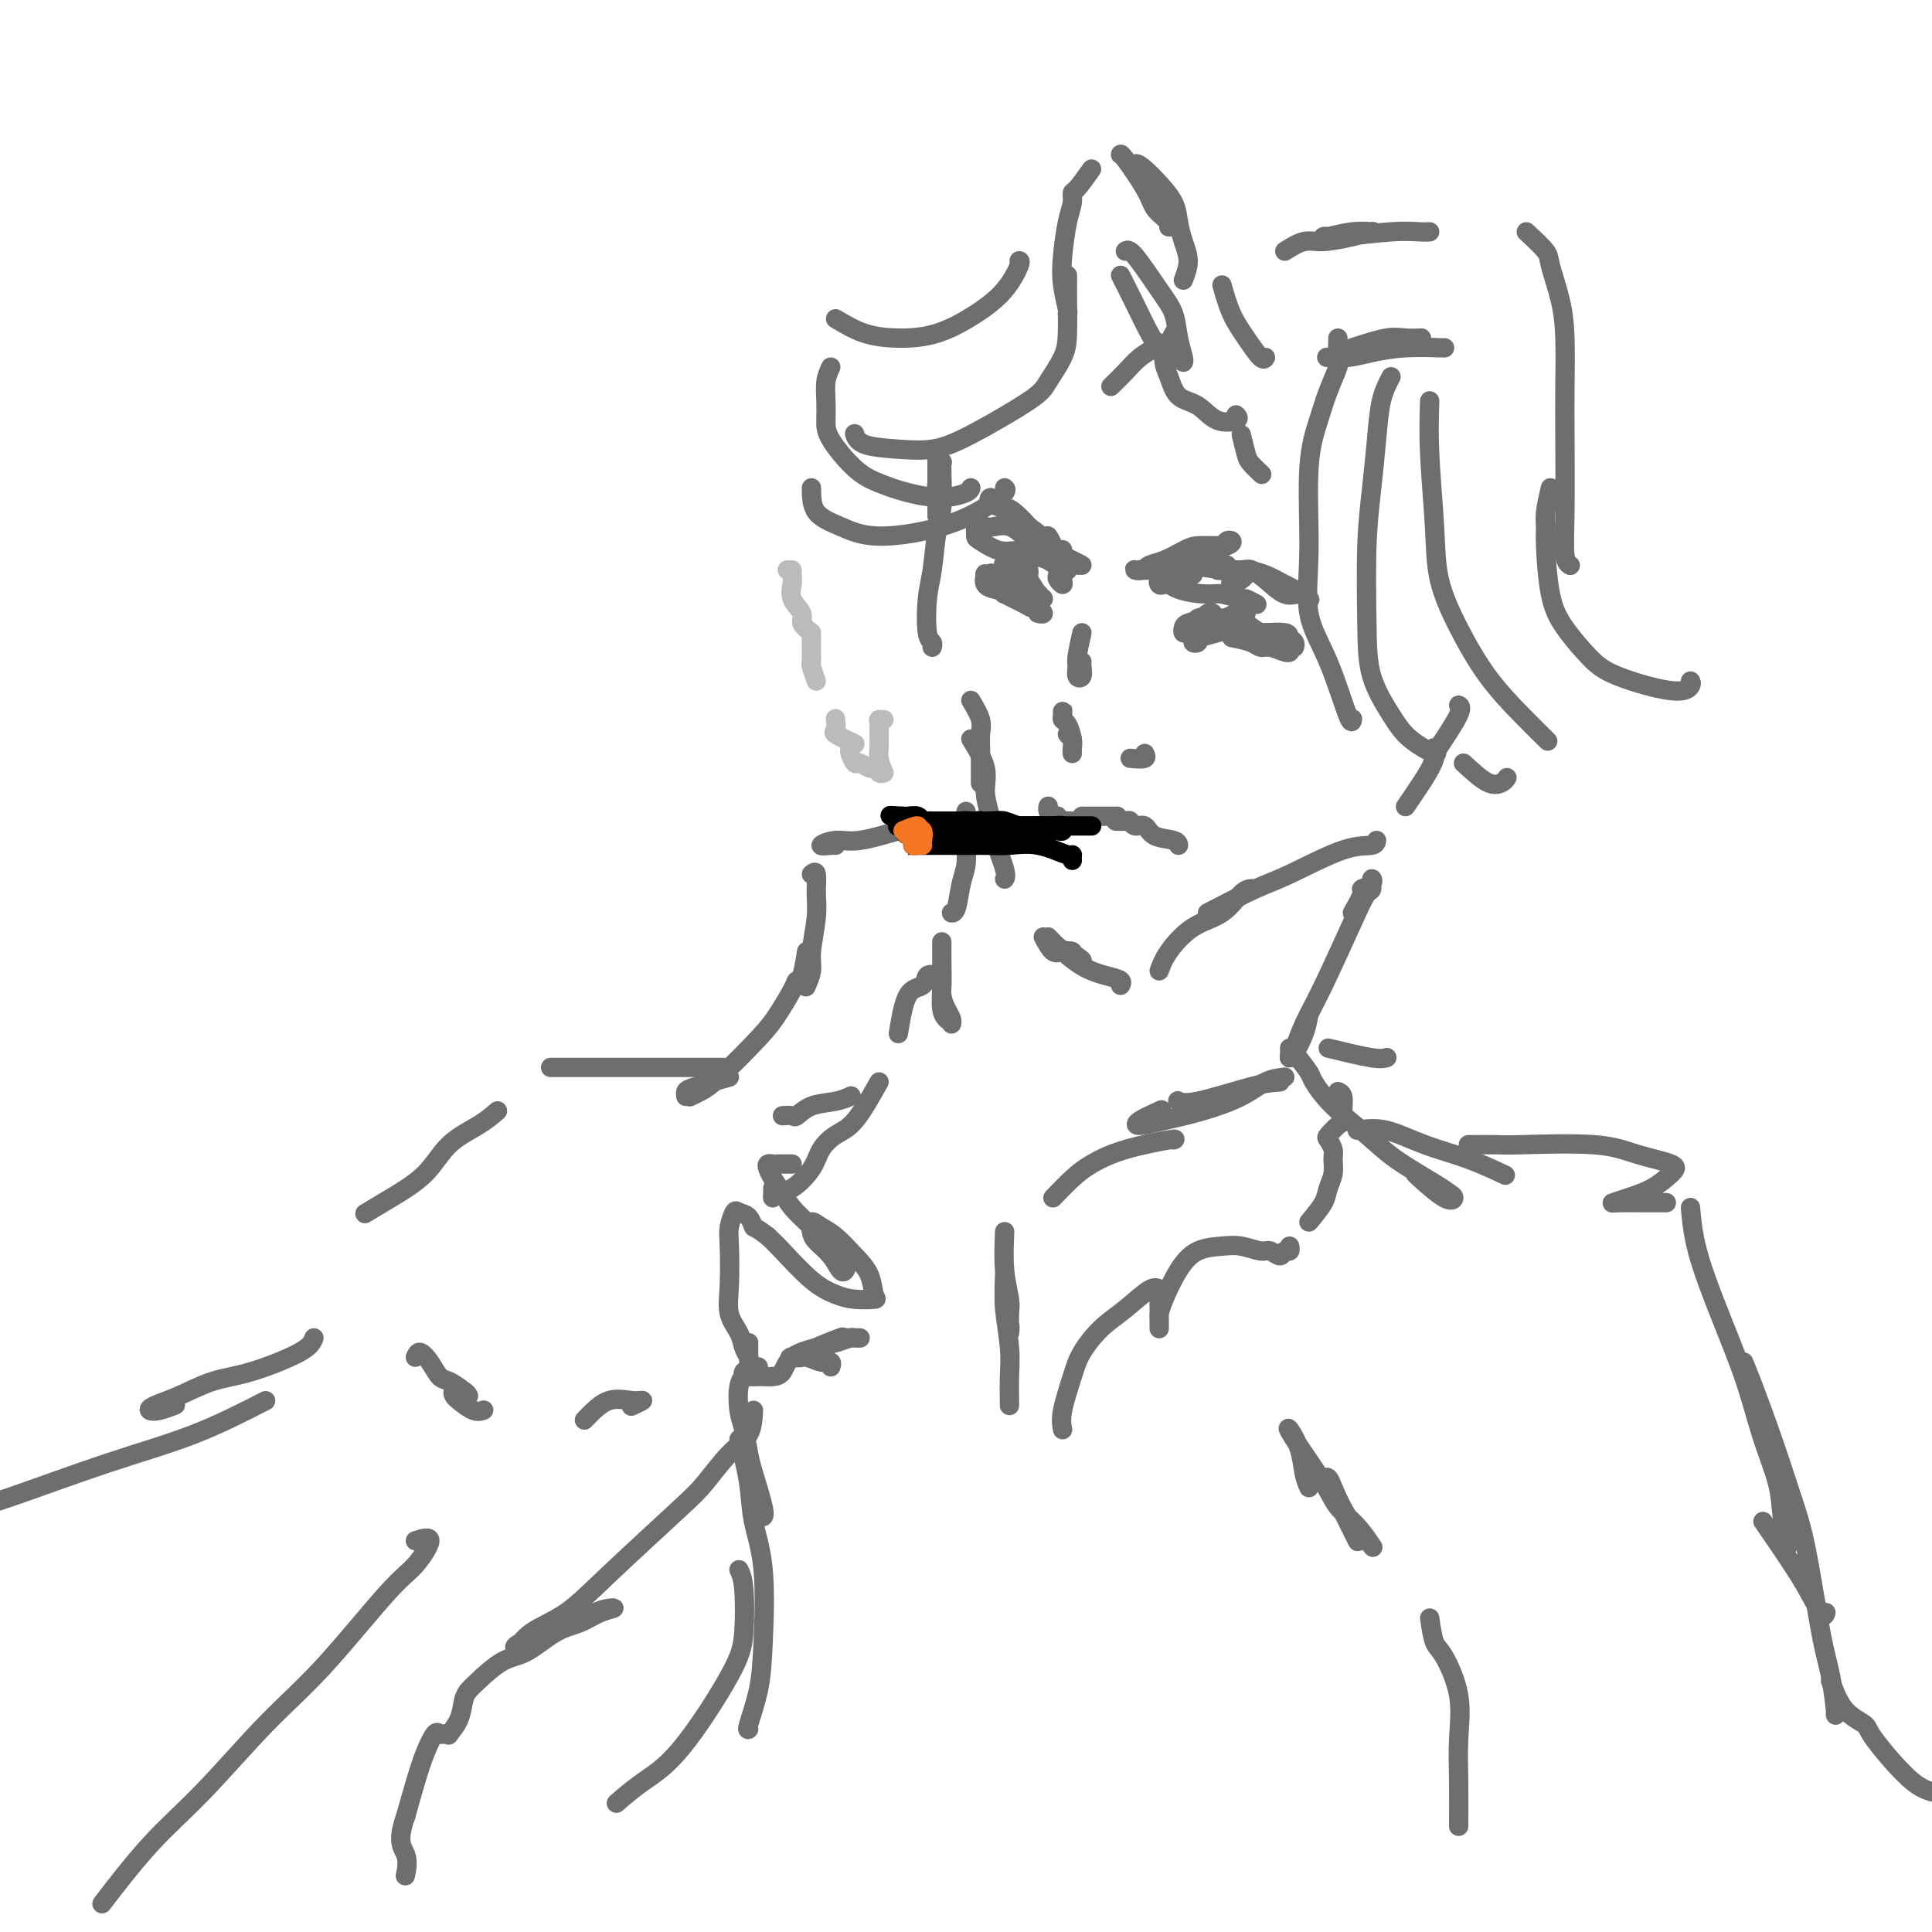 <svg viewBox='0 0 400 400' version='1.1' xmlns='http://www.w3.org/2000/svg' xmlns:xlink='http://www.w3.org/1999/xlink'><g fill='none' stroke='#6D6E70' stroke-width='4' stroke-linecap='round' stroke-linejoin='round'><path d='M194,93c-0.000,2.267 -0.000,4.535 0,6c0.000,1.465 0.000,2.128 0,3c-0.000,0.872 -0.001,1.953 0,3c0.001,1.047 0.004,2.059 0,2c-0.004,-0.059 -0.015,-1.189 0,-2c0.015,-0.811 0.057,-1.304 0,-2c-0.057,-0.696 -0.212,-1.597 0,-3c0.212,-1.403 0.790,-3.309 1,-4c0.210,-0.691 0.053,-0.167 0,0c-0.053,0.167 -0.003,-0.024 0,0c0.003,0.024 -0.041,0.264 0,2c0.041,1.736 0.168,4.969 0,7c-0.168,2.031 -0.630,2.858 -1,5c-0.370,2.142 -0.649,5.597 -1,8c-0.351,2.403 -0.774,3.754 -1,6c-0.226,2.246 -0.257,5.385 0,7c0.257,1.615 0.800,1.704 1,2c0.200,0.296 0.057,0.799 0,1c-0.057,0.201 -0.029,0.101 0,0'/><path d='M201,145c0.845,1.421 1.691,2.841 2,4c0.309,1.159 0.083,2.055 0,3c-0.083,0.945 -0.022,1.938 0,3c0.022,1.062 0.006,2.193 0,3c-0.006,0.807 -0.002,1.288 0,2c0.002,0.712 0.000,1.653 0,2c-0.000,0.347 -0.000,0.099 0,0c0.000,-0.099 0.000,-0.050 0,0'/><path d='M201,153c1.295,2.093 2.589,4.185 3,6c0.411,1.815 -0.062,3.352 0,5c0.062,1.648 0.657,3.409 1,5c0.343,1.591 0.432,3.014 1,5c0.568,1.986 1.614,4.535 2,6c0.386,1.465 0.110,1.847 0,2c-0.110,0.153 -0.055,0.076 0,0'/><path d='M216,194c0.684,1.262 1.368,2.525 2,3c0.632,0.475 1.211,0.163 2,0c0.789,-0.163 1.789,-0.177 2,0c0.211,0.177 -0.365,0.543 0,1c0.365,0.457 1.673,1.003 2,1c0.327,-0.003 -0.325,-0.557 -1,-1c-0.675,-0.443 -1.371,-0.775 -2,-1c-0.629,-0.225 -1.190,-0.345 -2,-1c-0.810,-0.655 -1.870,-1.847 -2,-2c-0.130,-0.153 0.669,0.733 2,2c1.331,1.267 3.194,2.914 5,4c1.806,1.086 3.556,1.611 5,2c1.444,0.389 2.581,0.643 3,1c0.419,0.357 0.120,0.816 0,1c-0.120,0.184 -0.060,0.092 0,0'/><path d='M240,201c0.433,-1.185 0.866,-2.370 2,-4c1.134,-1.630 2.970,-3.705 5,-5c2.030,-1.295 4.256,-1.811 6,-3c1.744,-1.189 3.008,-3.051 4,-4c0.992,-0.949 1.712,-0.985 2,-1c0.288,-0.015 0.144,-0.007 0,0'/><path d='M250,189c3.721,-1.919 7.442,-3.838 10,-5c2.558,-1.162 3.953,-1.565 7,-3c3.047,-1.435 7.744,-3.900 11,-5c3.256,-1.100 5.069,-0.835 6,-1c0.931,-0.165 0.980,-0.762 1,-1c0.020,-0.238 0.010,-0.119 0,0'/><path d='M291,167c1.464,-2.143 2.929,-4.286 4,-6c1.071,-1.714 1.750,-3.000 2,-4c0.250,-1.000 0.071,-1.714 0,-2c-0.071,-0.286 -0.036,-0.143 0,0'/><path d='M297,156c2.111,-3.156 4.222,-6.311 5,-8c0.778,-1.689 0.222,-1.911 0,-2c-0.222,-0.089 -0.111,-0.044 0,0'/><path d='M245,58c0.509,-1.334 1.017,-2.667 1,-4c-0.017,-1.333 -0.560,-2.664 -1,-4c-0.440,-1.336 -0.777,-2.675 -1,-4c-0.223,-1.325 -0.332,-2.634 -1,-4c-0.668,-1.366 -1.895,-2.788 -3,-4c-1.105,-1.212 -2.088,-2.214 -3,-3c-0.912,-0.786 -1.753,-1.357 -2,-1c-0.247,0.357 0.102,1.641 1,3c0.898,1.359 2.346,2.792 3,4c0.654,1.208 0.513,2.192 1,3c0.487,0.808 1.602,1.441 2,2c0.398,0.559 0.078,1.044 0,1c-0.078,-0.044 0.084,-0.618 0,-1c-0.084,-0.382 -0.415,-0.572 -1,-1c-0.585,-0.428 -1.425,-1.095 -2,-2c-0.575,-0.905 -0.886,-2.047 -2,-4c-1.114,-1.953 -3.031,-4.718 -4,-6c-0.969,-1.282 -0.991,-1.081 -1,-1c-0.009,0.081 -0.004,0.040 0,0'/><path d='M226,35c-1.149,1.618 -2.297,3.236 -3,4c-0.703,0.764 -0.960,0.674 -1,1c-0.040,0.326 0.137,1.068 0,2c-0.137,0.932 -0.587,2.054 -1,4c-0.413,1.946 -0.790,4.718 -1,7c-0.210,2.282 -0.252,4.076 0,6c0.252,1.924 0.799,3.980 1,5c0.201,1.020 0.058,1.006 0,1c-0.058,-0.006 -0.029,-0.003 0,0'/><path d='M221,57c-0.009,1.437 -0.017,2.873 0,5c0.017,2.127 0.061,4.943 0,7c-0.061,2.057 -0.226,3.353 -1,5c-0.774,1.647 -2.157,3.643 -3,5c-0.843,1.357 -1.147,2.075 -4,4c-2.853,1.925 -8.257,5.058 -12,7c-3.743,1.942 -5.826,2.692 -8,3c-2.174,0.308 -4.438,0.175 -7,0c-2.562,-0.175 -5.420,-0.393 -7,-1c-1.580,-0.607 -1.880,-1.602 -2,-2c-0.120,-0.398 -0.060,-0.199 0,0'/><path d='M172,76c-0.422,0.915 -0.844,1.831 -1,3c-0.156,1.169 -0.045,2.592 0,4c0.045,1.408 0.025,2.800 0,4c-0.025,1.200 -0.056,2.207 1,4c1.056,1.793 3.197,4.373 5,6c1.803,1.627 3.268,2.303 5,3c1.732,0.697 3.732,1.416 6,2c2.268,0.584 4.804,1.033 7,1c2.196,-0.033 4.053,-0.547 5,-1c0.947,-0.453 0.985,-0.844 1,-1c0.015,-0.156 0.008,-0.078 0,0'/><path d='M168,101c0.011,1.843 0.021,3.687 1,5c0.979,1.313 2.925,2.097 5,3c2.075,0.903 4.279,1.927 8,2c3.721,0.073 8.958,-0.804 13,-2c4.042,-1.196 6.887,-2.712 9,-4c2.113,-1.288 3.492,-2.347 4,-3c0.508,-0.653 0.145,-0.901 0,-1c-0.145,-0.099 -0.073,-0.050 0,0'/><path d='M173,66c1.932,1.149 3.864,2.297 6,3c2.136,0.703 4.475,0.959 7,1c2.525,0.041 5.237,-0.133 8,-1c2.763,-0.867 5.577,-2.429 8,-4c2.423,-1.571 4.453,-3.153 6,-5c1.547,-1.847 2.609,-3.959 3,-5c0.391,-1.041 0.112,-1.012 0,-1c-0.112,0.012 -0.056,0.006 0,0'/><path d='M230,80c1.011,-0.981 2.022,-1.962 3,-3c0.978,-1.038 1.922,-2.134 3,-3c1.078,-0.866 2.290,-1.502 3,-2c0.710,-0.498 0.917,-0.856 1,-1c0.083,-0.144 0.041,-0.072 0,0'/><path d='M233,52c0.364,-0.251 0.728,-0.502 2,1c1.272,1.502 3.451,4.756 5,7c1.549,2.244 2.468,3.477 3,5c0.532,1.523 0.679,3.336 1,5c0.321,1.664 0.817,3.179 1,4c0.183,0.821 0.052,0.949 0,1c-0.052,0.051 -0.026,0.026 0,0'/><path d='M232,57c1.011,2.000 2.022,4.000 3,6c0.978,2.000 1.922,4.000 3,6c1.078,2.000 2.290,4.000 3,5c0.710,1.000 0.917,1.000 1,1c0.083,0.000 0.041,0.000 0,0'/><path d='M243,69c-0.924,1.772 -1.848,3.544 -2,5c-0.152,1.456 0.468,2.598 1,4c0.532,1.402 0.976,3.066 2,4c1.024,0.934 2.628,1.140 4,2c1.372,0.860 2.512,2.375 4,3c1.488,0.625 3.324,0.361 4,0c0.676,-0.361 0.193,-0.817 0,-1c-0.193,-0.183 -0.097,-0.091 0,0'/><path d='M253,59c0.589,2.091 1.177,4.182 2,6c0.823,1.818 1.880,3.364 3,5c1.120,1.636 2.301,3.364 3,4c0.699,0.636 0.914,0.182 1,0c0.086,-0.182 0.043,-0.091 0,0'/><path d='M275,74c0.092,0.006 0.184,0.012 0,0c-0.184,-0.012 -0.644,-0.042 0,0c0.644,0.042 2.393,0.155 4,0c1.607,-0.155 3.071,-0.577 5,-1c1.929,-0.423 4.321,-0.845 7,-1c2.679,-0.155 5.644,-0.042 7,0c1.356,0.042 1.102,0.012 1,0c-0.102,-0.012 -0.051,-0.006 0,0'/><path d='M280,72c2.595,-0.845 5.190,-1.690 7,-2c1.810,-0.310 2.833,-0.083 4,0c1.167,0.083 2.476,0.024 3,0c0.524,-0.024 0.262,-0.012 0,0'/><path d='M277,70c-0.049,1.581 -0.098,3.161 0,4c0.098,0.839 0.342,0.936 0,2c-0.342,1.064 -1.272,3.097 -2,5c-0.728,1.903 -1.256,3.678 -2,6c-0.744,2.322 -1.706,5.191 -2,10c-0.294,4.809 0.079,11.558 0,17c-0.079,5.442 -0.610,9.577 0,13c0.610,3.423 2.359,6.134 4,10c1.641,3.866 3.173,8.887 4,11c0.827,2.113 0.951,1.318 1,1c0.049,-0.318 0.025,-0.159 0,0'/><path d='M288,78c-0.754,1.443 -1.509,2.885 -2,5c-0.491,2.115 -0.720,4.901 -1,8c-0.280,3.099 -0.613,6.509 -1,10c-0.387,3.491 -0.830,7.063 -1,12c-0.170,4.937 -0.069,11.240 0,16c0.069,4.760 0.106,7.976 1,11c0.894,3.024 2.646,5.857 4,8c1.354,2.143 2.311,3.595 4,5c1.689,1.405 4.108,2.763 5,3c0.892,0.237 0.255,-0.647 0,-1c-0.255,-0.353 -0.127,-0.177 0,0'/><path d='M296,83c-0.106,3.221 -0.211,6.442 0,11c0.211,4.558 0.740,10.454 1,15c0.260,4.546 0.253,7.741 1,11c0.747,3.259 2.250,6.583 4,10c1.750,3.417 3.747,6.926 6,10c2.253,3.074 4.760,5.712 7,8c2.240,2.288 4.211,4.225 5,5c0.789,0.775 0.394,0.387 0,0'/><path d='M266,52c1.387,-0.868 2.773,-1.735 4,-2c1.227,-0.265 2.293,0.073 4,0c1.707,-0.073 4.055,-0.556 6,-1c1.945,-0.444 3.488,-0.847 4,-1c0.512,-0.153 -0.007,-0.055 0,0c0.007,0.055 0.541,0.067 0,0c-0.541,-0.067 -2.156,-0.213 -4,0c-1.844,0.213 -3.916,0.785 -5,1c-1.084,0.215 -1.181,0.072 -1,0c0.181,-0.072 0.641,-0.072 1,0c0.359,0.072 0.618,0.215 3,0c2.382,-0.215 6.886,-0.790 10,-1c3.114,-0.210 4.838,-0.057 6,0c1.162,0.057 1.760,0.016 2,0c0.240,-0.016 0.120,-0.008 0,0'/><path d='M316,48c1.630,1.516 3.260,3.033 4,4c0.740,0.967 0.591,1.386 1,3c0.409,1.614 1.378,4.424 2,7c0.622,2.576 0.898,4.917 1,8c0.102,3.083 0.031,6.907 0,10c-0.031,3.093 -0.022,5.456 0,10c0.022,4.544 0.057,11.270 0,16c-0.057,4.730 -0.208,7.466 0,9c0.208,1.534 0.774,1.867 1,2c0.226,0.133 0.113,0.067 0,0'/><path d='M321,101c-0.427,1.826 -0.853,3.652 -1,5c-0.147,1.348 -0.014,2.219 0,3c0.014,0.781 -0.093,1.471 0,4c0.093,2.529 0.384,6.896 1,10c0.616,3.104 1.556,4.944 3,7c1.444,2.056 3.392,4.327 5,6c1.608,1.673 2.876,2.750 6,4c3.124,1.250 8.106,2.675 11,3c2.894,0.325 3.702,-0.451 4,-1c0.298,-0.549 0.085,-0.871 0,-1c-0.085,-0.129 -0.043,-0.064 0,0'/><path d='M303,158c1.804,1.661 3.607,3.321 5,4c1.393,0.679 2.375,0.375 3,0c0.625,-0.375 0.893,-0.821 1,-1c0.107,-0.179 0.054,-0.089 0,0'/><path d='M257,90c0.369,1.524 0.738,3.048 1,4c0.262,0.952 0.417,1.333 1,2c0.583,0.667 1.595,1.619 2,2c0.405,0.381 0.202,0.190 0,0'/><path d='M280,189c0.906,-1.595 1.813,-3.191 2,-4c0.187,-0.809 -0.344,-0.833 0,-1c0.344,-0.167 1.564,-0.478 2,-1c0.436,-0.522 0.087,-1.254 0,-1c-0.087,0.254 0.086,1.494 0,2c-0.086,0.506 -0.432,0.278 -1,1c-0.568,0.722 -1.357,2.394 -3,6c-1.643,3.606 -4.139,9.145 -6,13c-1.861,3.855 -3.087,6.024 -4,8c-0.913,1.976 -1.513,3.759 -2,5c-0.487,1.241 -0.863,1.941 -1,2c-0.137,0.059 -0.037,-0.523 0,-1c0.037,-0.477 0.011,-0.851 0,-1c-0.011,-0.149 -0.005,-0.075 0,0'/><path d='M271,210c-0.226,1.268 -0.452,2.536 -1,4c-0.548,1.464 -1.417,3.125 -2,4c-0.583,0.875 -0.881,0.964 -1,1c-0.119,0.036 -0.060,0.018 0,0'/><path d='M200,168c0.007,1.986 0.013,3.972 0,5c-0.013,1.028 -0.046,1.099 0,2c0.046,0.901 0.170,2.634 0,4c-0.170,1.366 -0.633,2.366 -1,4c-0.367,1.634 -0.637,3.901 -1,5c-0.363,1.099 -0.818,1.028 -1,1c-0.182,-0.028 -0.091,-0.014 0,0'/><path d='M275,217c3.467,0.844 6.933,1.689 9,2c2.067,0.311 2.733,0.089 3,0c0.267,-0.089 0.133,-0.044 0,0'/><path d='M268,218c1.228,1.575 2.456,3.151 3,4c0.544,0.849 0.404,0.973 1,2c0.596,1.027 1.928,2.958 4,5c2.072,2.042 4.885,4.196 7,6c2.115,1.804 3.531,3.258 6,5c2.469,1.742 5.993,3.773 8,5c2.007,1.227 2.499,1.649 3,2c0.501,0.351 1.010,0.630 1,1c-0.010,0.370 -0.539,0.831 -2,0c-1.461,-0.831 -3.855,-2.955 -5,-4c-1.145,-1.045 -1.041,-1.013 -1,-1c0.041,0.013 0.021,0.006 0,0'/><path d='M281,234c1.847,-0.273 3.694,-0.545 6,0c2.306,0.545 5.072,1.909 8,3c2.928,1.091 6.019,1.909 9,3c2.981,1.091 5.852,2.455 7,3c1.148,0.545 0.574,0.273 0,0'/><path d='M304,237c2.366,-0.013 4.733,-0.025 6,0c1.267,0.025 1.435,0.089 5,0c3.565,-0.089 10.528,-0.330 15,0c4.472,0.330 6.454,1.230 9,2c2.546,0.770 5.655,1.412 7,2c1.345,0.588 0.924,1.124 0,2c-0.924,0.876 -2.352,2.091 -4,3c-1.648,0.909 -3.517,1.512 -5,2c-1.483,0.488 -2.579,0.863 -3,1c-0.421,0.137 -0.165,0.037 1,0c1.165,-0.037 3.240,-0.010 5,0c1.760,0.010 3.205,0.003 4,0c0.795,-0.003 0.942,-0.001 1,0c0.058,0.001 0.029,0.000 0,0'/><path d='M266,223c-1.312,0.160 -2.625,0.320 -4,1c-1.375,0.680 -2.814,1.879 -5,3c-2.186,1.121 -5.121,2.163 -8,3c-2.879,0.837 -5.702,1.467 -8,2c-2.298,0.533 -4.069,0.968 -5,1c-0.931,0.032 -1.020,-0.337 0,-1c1.020,-0.663 3.149,-1.618 4,-2c0.851,-0.382 0.426,-0.191 0,0'/><path d='M265,224c-1.411,0.083 -2.821,0.167 -6,1c-3.179,0.833 -8.125,2.417 -11,3c-2.875,0.583 -3.679,0.167 -4,0c-0.321,-0.167 -0.161,-0.083 0,0'/><path d='M200,171c-1.756,0.013 -3.512,0.027 -5,0c-1.488,-0.027 -2.709,-0.094 -4,0c-1.291,0.094 -2.651,0.351 -5,1c-2.349,0.649 -5.687,1.691 -8,2c-2.313,0.309 -3.600,-0.113 -5,0c-1.400,0.113 -2.911,0.762 -3,1c-0.089,0.238 1.244,0.064 2,0c0.756,-0.064 0.934,-0.017 1,0c0.066,0.017 0.019,0.005 0,0c-0.019,-0.005 -0.009,-0.002 0,0'/><path d='M168,181c0.431,-0.351 0.863,-0.702 1,0c0.137,0.702 -0.019,2.458 0,4c0.019,1.542 0.215,2.869 0,5c-0.215,2.131 -0.841,5.066 -1,7c-0.159,1.934 0.150,2.867 0,4c-0.150,1.133 -0.757,2.467 -1,3c-0.243,0.533 -0.121,0.267 0,0'/><path d='M167,197c-0.320,2.027 -0.640,4.053 -1,5c-0.360,0.947 -0.760,0.813 -1,1c-0.240,0.187 -0.318,0.694 -1,2c-0.682,1.306 -1.966,3.411 -3,5c-1.034,1.589 -1.819,2.660 -4,5c-2.181,2.340 -5.760,5.947 -8,8c-2.240,2.053 -3.142,2.553 -4,3c-0.858,0.447 -1.674,0.842 -2,1c-0.326,0.158 -0.163,0.079 0,0'/><path d='M151,223c-2.732,0.762 -5.464,1.524 -7,2c-1.536,0.476 -1.875,0.667 -2,1c-0.125,0.333 -0.036,0.810 0,1c0.036,0.190 0.018,0.095 0,0'/><path d='M162,231c0.789,-0.055 1.578,-0.109 2,0c0.422,0.109 0.478,0.383 1,0c0.522,-0.383 1.511,-1.422 3,-2c1.489,-0.578 3.478,-0.694 5,-1c1.522,-0.306 2.578,-0.802 3,-1c0.422,-0.198 0.211,-0.099 0,0'/><path d='M186,214c0.522,-3.215 1.044,-6.429 2,-8c0.956,-1.571 2.346,-1.498 3,-2c0.654,-0.502 0.570,-1.579 1,-2c0.430,-0.421 1.373,-0.187 2,0c0.627,0.187 0.939,0.327 1,1c0.061,0.673 -0.127,1.879 0,3c0.127,1.121 0.570,2.156 1,3c0.430,0.844 0.846,1.496 1,2c0.154,0.504 0.044,0.858 0,1c-0.044,0.142 -0.022,0.071 0,0'/><path d='M195,195c-0.008,1.260 -0.016,2.520 0,4c0.016,1.480 0.056,3.180 0,5c-0.056,1.820 -0.207,3.759 0,5c0.207,1.241 0.774,1.783 1,2c0.226,0.217 0.113,0.108 0,0'/><path d='M208,255c-0.113,2.771 -0.227,5.543 0,8c0.227,2.457 0.794,4.601 1,6c0.206,1.399 0.051,2.054 0,3c-0.051,0.946 0.000,2.183 0,3c-0.000,0.817 -0.053,1.214 0,1c0.053,-0.214 0.210,-1.040 0,-2c-0.210,-0.960 -0.788,-2.053 -1,-4c-0.212,-1.947 -0.058,-4.748 0,-6c0.058,-1.252 0.019,-0.955 0,-1c-0.019,-0.045 -0.019,-0.433 0,0c0.019,0.433 0.058,1.685 0,3c-0.058,1.315 -0.212,2.692 0,5c0.212,2.308 0.789,5.547 1,8c0.211,2.453 0.057,4.122 0,6c-0.057,1.878 -0.015,3.967 0,5c0.015,1.033 0.004,1.009 0,1c-0.004,-0.009 -0.002,-0.005 0,0'/><path d='M218,248c1.379,-1.426 2.758,-2.851 4,-4c1.242,-1.149 2.347,-2.021 4,-3c1.653,-0.979 3.856,-2.067 7,-3c3.144,-0.933 7.231,-1.713 9,-2c1.769,-0.287 1.220,-0.082 1,0c-0.220,0.082 -0.110,0.041 0,0'/><path d='M220,296c-0.190,-1.015 -0.380,-2.031 0,-4c0.380,-1.969 1.330,-4.893 2,-7c0.670,-2.107 1.059,-3.398 2,-5c0.941,-1.602 2.434,-3.514 4,-5c1.566,-1.486 3.204,-2.547 5,-4c1.796,-1.453 3.749,-3.297 5,-4c1.251,-0.703 1.799,-0.263 2,0c0.201,0.263 0.054,0.351 0,1c-0.054,0.649 -0.015,1.860 0,3c0.015,1.140 0.005,2.208 0,3c-0.005,0.792 -0.007,1.307 0,1c0.007,-0.307 0.023,-1.438 0,-2c-0.023,-0.562 -0.085,-0.557 0,-1c0.085,-0.443 0.318,-1.335 1,-3c0.682,-1.665 1.814,-4.102 3,-6c1.186,-1.898 2.425,-3.256 4,-4c1.575,-0.744 3.487,-0.874 5,-1c1.513,-0.126 2.629,-0.248 4,0c1.371,0.248 2.998,0.866 4,1c1.002,0.134 1.379,-0.217 2,0c0.621,0.217 1.487,1.000 2,1c0.513,-0.000 0.674,-0.784 1,-1c0.326,-0.216 0.819,0.134 1,0c0.181,-0.134 0.052,-0.753 0,-1c-0.052,-0.247 -0.026,-0.124 0,0'/><path d='M271,253c1.186,-1.421 2.371,-2.842 3,-4c0.629,-1.158 0.701,-2.055 1,-3c0.299,-0.945 0.824,-1.940 1,-3c0.176,-1.060 0.001,-2.186 0,-3c-0.001,-0.814 0.172,-1.317 0,-2c-0.172,-0.683 -0.687,-1.547 -1,-2c-0.313,-0.453 -0.423,-0.496 0,-1c0.423,-0.504 1.377,-1.470 2,-2c0.623,-0.530 0.913,-0.626 1,-1c0.087,-0.374 -0.028,-1.028 0,-2c0.028,-0.972 0.200,-2.262 0,-3c-0.200,-0.738 -0.771,-0.925 -1,-1c-0.229,-0.075 -0.114,-0.037 0,0'/><path d='M182,224c-1.742,3.108 -3.484,6.217 -5,8c-1.516,1.783 -2.805,2.242 -4,3c-1.195,0.758 -2.296,1.815 -3,3c-0.704,1.185 -1.012,2.497 -2,4c-0.988,1.503 -2.657,3.198 -4,4c-1.343,0.802 -2.360,0.712 -3,1c-0.640,0.288 -0.904,0.953 -1,1c-0.096,0.047 -0.026,-0.526 0,-1c0.026,-0.474 0.007,-0.850 0,-1c-0.007,-0.150 -0.004,-0.075 0,0'/><path d='M164,241c-1.147,0.001 -2.294,0.003 -3,0c-0.706,-0.003 -0.972,-0.010 -1,0c-0.028,0.010 0.181,0.036 0,0c-0.181,-0.036 -0.751,-0.134 -1,0c-0.249,0.134 -0.176,0.502 0,1c0.176,0.498 0.454,1.128 1,2c0.546,0.872 1.361,1.988 2,3c0.639,1.012 1.103,1.920 2,3c0.897,1.080 2.227,2.331 4,4c1.773,1.669 3.989,3.756 5,5c1.011,1.244 0.816,1.645 1,2c0.184,0.355 0.747,0.663 1,1c0.253,0.337 0.198,0.701 0,1c-0.198,0.299 -0.538,0.531 -1,0c-0.462,-0.531 -1.047,-1.824 -2,-3c-0.953,-1.176 -2.276,-2.234 -3,-3c-0.724,-0.766 -0.851,-1.241 -1,-2c-0.149,-0.759 -0.320,-1.804 0,-2c0.320,-0.196 1.132,0.455 2,1c0.868,0.545 1.791,0.983 3,2c1.209,1.017 2.704,2.613 4,4c1.296,1.387 2.392,2.566 3,4c0.608,1.434 0.728,3.125 1,4c0.272,0.875 0.698,0.936 0,1c-0.698,0.064 -2.518,0.130 -4,0c-1.482,-0.130 -2.624,-0.458 -4,-1c-1.376,-0.542 -2.986,-1.300 -5,-3c-2.014,-1.700 -4.433,-4.343 -6,-6c-1.567,-1.657 -2.284,-2.329 -3,-3'/><path d='M159,256c-2.814,-2.201 -2.849,-1.705 -3,-2c-0.151,-0.295 -0.419,-1.381 -1,-2c-0.581,-0.619 -1.476,-0.772 -2,-1c-0.524,-0.228 -0.678,-0.533 -1,0c-0.322,0.533 -0.811,1.903 -1,3c-0.189,1.097 -0.076,1.921 0,4c0.076,2.079 0.115,5.412 0,8c-0.115,2.588 -0.385,4.432 0,6c0.385,1.568 1.424,2.862 2,4c0.576,1.138 0.690,2.121 1,3c0.310,0.879 0.815,1.656 1,2c0.185,0.344 0.050,0.257 0,0c-0.050,-0.257 -0.013,-0.685 0,-1c0.013,-0.315 0.004,-0.519 0,-1c-0.004,-0.481 -0.003,-1.239 0,-1c0.003,0.239 0.008,1.476 0,2c-0.008,0.524 -0.028,0.337 0,1c0.028,0.663 0.104,2.178 0,3c-0.104,0.822 -0.389,0.951 0,1c0.389,0.049 1.453,0.018 2,0c0.547,-0.018 0.579,-0.022 1,0c0.421,0.022 1.232,0.070 2,0c0.768,-0.070 1.495,-0.257 2,-1c0.505,-0.743 0.789,-2.041 2,-3c1.211,-0.959 3.350,-1.577 5,-2c1.650,-0.423 2.809,-0.649 4,-1c1.191,-0.351 2.412,-0.826 3,-1c0.588,-0.174 0.543,-0.047 1,0c0.457,0.047 1.416,0.013 1,0c-0.416,-0.013 -2.208,-0.007 -4,0'/><path d='M174,277c1.959,-0.752 -2.643,0.869 -5,2c-2.357,1.131 -2.468,1.771 -3,2c-0.532,0.229 -1.484,0.046 -2,0c-0.516,-0.046 -0.597,0.044 0,0c0.597,-0.044 1.873,-0.222 3,0c1.127,0.222 2.106,0.843 3,1c0.894,0.157 1.702,-0.150 2,0c0.298,0.150 0.085,0.757 0,1c-0.085,0.243 -0.043,0.121 0,0'/><path d='M157,283c-0.312,0.030 -0.623,0.059 -1,0c-0.377,-0.059 -0.819,-0.208 -1,0c-0.181,0.208 -0.100,0.773 0,1c0.100,0.227 0.219,0.117 0,0c-0.219,-0.117 -0.778,-0.240 -1,0c-0.222,0.240 -0.109,0.842 0,1c0.109,0.158 0.215,-0.127 0,0c-0.215,0.127 -0.749,0.666 -1,2c-0.251,1.334 -0.217,3.464 0,5c0.217,1.536 0.619,2.478 1,4c0.381,1.522 0.743,3.623 1,5c0.257,1.377 0.409,2.029 1,4c0.591,1.971 1.621,5.261 2,7c0.379,1.739 0.108,1.925 0,2c-0.108,0.075 -0.054,0.037 0,0'/><path d='M153,298c0.792,3.097 1.583,6.194 2,9c0.417,2.806 0.458,5.320 1,8c0.542,2.680 1.585,5.527 2,10c0.415,4.473 0.202,10.571 0,15c-0.202,4.429 -0.394,7.187 -1,10c-0.606,2.813 -1.625,5.680 -2,7c-0.375,1.320 -0.107,1.091 0,1c0.107,-0.091 0.054,-0.046 0,0'/><path d='M153,325c0.398,0.835 0.797,1.671 1,4c0.203,2.329 0.211,6.152 0,9c-0.211,2.848 -0.641,4.721 -3,9c-2.359,4.279 -6.646,10.964 -10,15c-3.354,4.036 -5.775,5.422 -8,7c-2.225,1.578 -4.253,3.348 -5,4c-0.747,0.652 -0.213,0.186 0,0c0.213,-0.186 0.107,-0.093 0,0'/><path d='M156,292c-0.099,1.818 -0.198,3.635 -1,5c-0.802,1.365 -2.308,2.276 -4,4c-1.692,1.724 -3.569,4.260 -5,6c-1.431,1.740 -2.414,2.684 -6,6c-3.586,3.316 -9.774,9.002 -14,13c-4.226,3.998 -6.491,6.306 -9,8c-2.509,1.694 -5.262,2.773 -7,4c-1.738,1.227 -2.460,2.602 -3,3c-0.540,0.398 -0.899,-0.181 1,-1c1.899,-0.819 6.056,-1.878 9,-3c2.944,-1.122 4.676,-2.308 6,-3c1.324,-0.692 2.240,-0.889 3,-1c0.760,-0.111 1.366,-0.135 1,0c-0.366,0.135 -1.702,0.429 -3,1c-1.298,0.571 -2.557,1.420 -4,2c-1.443,0.580 -3.069,0.890 -5,2c-1.931,1.110 -4.167,3.020 -6,4c-1.833,0.980 -3.263,1.031 -5,2c-1.737,0.969 -3.780,2.856 -5,4c-1.220,1.144 -1.619,1.546 -2,2c-0.381,0.454 -0.746,0.958 -1,2c-0.254,1.042 -0.397,2.620 -1,4c-0.603,1.380 -1.666,2.563 -2,3c-0.334,0.437 0.062,0.128 0,0c-0.062,-0.128 -0.583,-0.073 -1,0c-0.417,0.073 -0.731,0.166 -1,0c-0.269,-0.166 -0.495,-0.591 -1,0c-0.505,0.591 -1.290,2.198 -2,4c-0.710,1.802 -1.346,3.801 -2,6c-0.654,2.199 -1.327,4.600 -2,7'/><path d='M84,376c-2.011,5.592 -0.539,6.571 0,8c0.539,1.429 0.145,3.308 0,4c-0.145,0.692 -0.041,0.198 0,0c0.041,-0.198 0.021,-0.099 0,0'/><path d='M271,308c-0.366,-0.822 -0.733,-1.644 -1,-3c-0.267,-1.356 -0.435,-3.245 -1,-5c-0.565,-1.755 -1.526,-3.377 -2,-4c-0.474,-0.623 -0.459,-0.247 1,2c1.459,2.247 4.363,6.364 6,9c1.637,2.636 2.007,3.792 3,5c0.993,1.208 2.608,2.468 4,4c1.392,1.532 2.563,3.336 3,4c0.437,0.664 0.142,0.189 0,0c-0.142,-0.189 -0.132,-0.090 -1,-1c-0.868,-0.910 -2.615,-2.827 -4,-5c-1.385,-2.173 -2.407,-4.601 -3,-6c-0.593,-1.399 -0.758,-1.769 -1,-2c-0.242,-0.231 -0.562,-0.324 0,1c0.562,1.324 2.006,4.066 3,6c0.994,1.934 1.537,3.059 2,4c0.463,0.941 0.847,1.697 1,2c0.153,0.303 0.077,0.151 0,0'/><path d='M296,335c0.287,1.958 0.574,3.916 1,5c0.426,1.084 0.990,1.293 2,3c1.010,1.707 2.467,4.913 3,8c0.533,3.087 0.143,6.057 0,9c-0.143,2.943 -0.038,5.861 0,9c0.038,3.139 0.010,6.499 0,8c-0.010,1.501 -0.003,1.143 0,1c0.003,-0.143 0.001,-0.072 0,0'/><path d='M350,250c0.269,3.106 0.538,6.212 2,11c1.462,4.788 4.118,11.257 6,16c1.882,4.743 2.991,7.760 4,11c1.009,3.240 1.916,6.703 3,10c1.084,3.297 2.343,6.428 3,9c0.657,2.572 0.712,4.586 1,7c0.288,2.414 0.808,5.227 1,6c0.192,0.773 0.055,-0.493 0,-1c-0.055,-0.507 -0.027,-0.253 0,0'/><path d='M361,282c0.495,1.175 0.990,2.350 2,5c1.010,2.650 2.536,6.775 4,11c1.464,4.225 2.865,8.551 4,12c1.135,3.449 2.003,6.020 3,11c0.997,4.980 2.124,12.367 3,17c0.876,4.633 1.503,6.510 2,9c0.497,2.490 0.865,5.594 1,7c0.135,1.406 0.039,1.116 0,1c-0.039,-0.116 -0.019,-0.058 0,0'/><path d='M220,148c-0.006,-0.508 -0.012,-1.016 0,-1c0.012,0.016 0.042,0.557 0,1c-0.042,0.443 -0.155,0.788 0,1c0.155,0.212 0.577,0.292 1,1c0.423,0.708 0.845,2.046 1,3c0.155,0.954 0.042,1.526 0,2c-0.042,0.474 -0.012,0.850 0,1c0.012,0.150 0.006,0.075 0,0'/><path d='M221,152c0.417,0.417 0.833,0.833 1,1c0.167,0.167 0.083,0.083 0,0'/><path d='M234,157c1.267,0.111 2.533,0.222 3,0c0.467,-0.222 0.133,-0.778 0,-1c-0.133,-0.222 -0.067,-0.111 0,0'/><path d='M224,131c-0.431,1.944 -0.862,3.887 -1,5c-0.138,1.113 0.015,1.394 0,2c-0.015,0.606 -0.200,1.535 0,2c0.200,0.465 0.786,0.465 1,0c0.214,-0.465 0.058,-1.394 0,-2c-0.058,-0.606 -0.016,-0.887 0,-1c0.016,-0.113 0.008,-0.056 0,0'/><path d='M213,118c0.022,0.403 0.043,0.805 0,1c-0.043,0.195 -0.151,0.182 0,1c0.151,0.818 0.560,2.467 1,3c0.440,0.533 0.910,-0.049 1,0c0.090,0.049 -0.201,0.728 0,1c0.201,0.272 0.894,0.136 1,0c0.106,-0.136 -0.374,-0.272 -1,-1c-0.626,-0.728 -1.399,-2.048 -2,-3c-0.601,-0.952 -1.032,-1.535 -2,-2c-0.968,-0.465 -2.473,-0.811 -3,-1c-0.527,-0.189 -0.075,-0.220 0,0c0.075,0.220 -0.225,0.690 0,1c0.225,0.310 0.975,0.461 2,1c1.025,0.539 2.324,1.465 3,2c0.676,0.535 0.727,0.677 1,1c0.273,0.323 0.767,0.825 1,1c0.233,0.175 0.206,0.022 0,0c-0.206,-0.022 -0.591,0.087 -1,0c-0.409,-0.087 -0.841,-0.370 -2,-1c-1.159,-0.630 -3.045,-1.609 -4,-2c-0.955,-0.391 -0.977,-0.196 -1,0'/><path d='M207,120c-1.393,-0.673 -0.876,-0.857 -1,-1c-0.124,-0.143 -0.891,-0.246 -1,0c-0.109,0.246 0.439,0.840 1,1c0.561,0.160 1.134,-0.115 2,0c0.866,0.115 2.027,0.619 3,1c0.973,0.381 1.760,0.638 2,1c0.240,0.362 -0.068,0.830 0,1c0.068,0.170 0.510,0.043 1,0c0.490,-0.043 1.027,-0.000 1,0c-0.027,0.000 -0.617,-0.041 -1,0c-0.383,0.041 -0.558,0.165 -1,0c-0.442,-0.165 -1.150,-0.620 -2,-1c-0.850,-0.380 -1.843,-0.684 -3,-1c-1.157,-0.316 -2.477,-0.645 -3,-1c-0.523,-0.355 -0.248,-0.736 0,-1c0.248,-0.264 0.469,-0.409 1,0c0.531,0.409 1.371,1.374 2,2c0.629,0.626 1.046,0.915 2,1c0.954,0.085 2.446,-0.032 3,0c0.554,0.032 0.171,0.215 0,0c-0.171,-0.215 -0.129,-0.828 0,-1c0.129,-0.172 0.347,0.098 0,0c-0.347,-0.098 -1.258,-0.562 -2,-1c-0.742,-0.438 -1.315,-0.849 -2,-1c-0.685,-0.151 -1.481,-0.043 -2,0c-0.519,0.043 -0.759,0.022 -1,0'/><path d='M206,119c-1.246,-0.626 -0.862,-0.192 -1,0c-0.138,0.192 -0.797,0.143 -1,0c-0.203,-0.143 0.049,-0.378 0,0c-0.049,0.378 -0.398,1.371 0,2c0.398,0.629 1.542,0.894 2,1c0.458,0.106 0.229,0.053 0,0'/><path d='M213,123c0.482,-0.000 0.963,-0.000 1,0c0.037,0.000 -0.372,0.000 -1,0c-0.628,-0.000 -1.476,-0.001 -2,0c-0.524,0.001 -0.723,0.003 -1,0c-0.277,-0.003 -0.633,-0.012 -1,0c-0.367,0.012 -0.747,0.046 -1,0c-0.253,-0.046 -0.381,-0.171 0,0c0.381,0.171 1.270,0.638 2,1c0.730,0.362 1.302,0.619 2,1c0.698,0.381 1.521,0.887 2,1c0.479,0.113 0.613,-0.165 1,0c0.387,0.165 1.027,0.775 1,1c-0.027,0.225 -0.722,0.064 -1,0c-0.278,-0.064 -0.139,-0.032 0,0'/><path d='M248,128c1.373,-0.399 2.746,-0.798 3,-1c0.254,-0.202 -0.612,-0.208 -1,0c-0.388,0.208 -0.297,0.630 -1,1c-0.703,0.370 -2.198,0.689 -3,1c-0.802,0.311 -0.910,0.616 -1,1c-0.090,0.384 -0.162,0.847 0,1c0.162,0.153 0.557,-0.005 1,0c0.443,0.005 0.932,0.173 2,0c1.068,-0.173 2.714,-0.687 4,-1c1.286,-0.313 2.213,-0.424 3,-1c0.787,-0.576 1.435,-1.616 2,-2c0.565,-0.384 1.049,-0.110 1,0c-0.049,0.110 -0.631,0.056 -1,0c-0.369,-0.056 -0.527,-0.116 -1,0c-0.473,0.116 -1.263,0.406 -2,1c-0.737,0.594 -1.422,1.491 -2,2c-0.578,0.509 -1.050,0.630 -2,1c-0.950,0.370 -2.379,0.989 -2,1c0.379,0.011 2.565,-0.585 4,-1c1.435,-0.415 2.117,-0.650 3,-1c0.883,-0.350 1.967,-0.814 2,-1c0.033,-0.186 -0.983,-0.093 -2,0'/><path d='M255,129c0.785,-0.286 -0.752,0.499 -2,1c-1.248,0.501 -2.205,0.720 -3,1c-0.795,0.280 -1.427,0.623 -2,1c-0.573,0.377 -1.085,0.788 -1,1c0.085,0.212 0.768,0.225 1,0c0.232,-0.225 0.011,-0.687 0,-1c-0.011,-0.313 0.186,-0.476 1,-1c0.814,-0.524 2.246,-1.409 3,-2c0.754,-0.591 0.830,-0.889 1,-1c0.170,-0.111 0.434,-0.036 1,0c0.566,0.036 1.434,0.033 2,0c0.566,-0.033 0.831,-0.097 1,0c0.169,0.097 0.241,0.355 1,1c0.759,0.645 2.203,1.675 3,2c0.797,0.325 0.946,-0.057 1,0c0.054,0.057 0.015,0.551 0,1c-0.015,0.449 -0.004,0.852 0,1c0.004,0.148 0.001,0.042 0,0c-0.001,-0.042 -0.001,-0.021 0,0'/><path d='M257,131c1.693,-0.007 3.386,-0.013 4,0c0.614,0.013 0.151,0.046 1,0c0.849,-0.046 3.012,-0.170 4,0c0.988,0.170 0.801,0.633 1,1c0.199,0.367 0.784,0.637 1,1c0.216,0.363 0.062,0.818 0,1c-0.062,0.182 -0.031,0.091 0,0'/><path d='M255,132c1.503,0.301 3.005,0.603 4,1c0.995,0.397 1.482,0.891 2,1c0.518,0.109 1.067,-0.167 2,0c0.933,0.167 2.251,0.776 3,1c0.749,0.224 0.928,0.064 1,0c0.072,-0.064 0.036,-0.032 0,0'/><path d='M242,118c-1.493,0.001 -2.986,0.002 -4,0c-1.014,-0.002 -1.548,-0.006 -2,0c-0.452,0.006 -0.821,0.022 -1,0c-0.179,-0.022 -0.168,-0.082 0,0c0.168,0.082 0.494,0.305 2,0c1.506,-0.305 4.193,-1.139 6,-2c1.807,-0.861 2.734,-1.748 4,-2c1.266,-0.252 2.871,0.131 4,0c1.129,-0.131 1.782,-0.774 2,-1c0.218,-0.226 -0.001,-0.033 -1,0c-0.999,0.033 -2.780,-0.092 -4,0c-1.220,0.092 -1.880,0.403 -3,1c-1.120,0.597 -2.702,1.482 -4,2c-1.298,0.518 -2.314,0.669 -3,1c-0.686,0.331 -1.044,0.842 -1,1c0.044,0.158 0.488,-0.037 1,0c0.512,0.037 1.093,0.308 2,0c0.907,-0.308 2.142,-1.193 4,-2c1.858,-0.807 4.341,-1.534 6,-2c1.659,-0.466 2.496,-0.670 3,-1c0.504,-0.330 0.676,-0.786 1,-1c0.324,-0.214 0.799,-0.188 1,0c0.201,0.188 0.127,0.536 -1,1c-1.127,0.464 -3.308,1.042 -5,2c-1.692,0.958 -2.897,2.296 -4,3c-1.103,0.704 -2.105,0.774 -3,1c-0.895,0.226 -1.683,0.607 -2,1c-0.317,0.393 -0.162,0.798 0,1c0.162,0.202 0.332,0.201 1,0c0.668,-0.201 1.834,-0.600 3,-1'/><path d='M244,120c1.012,-0.381 1.542,-0.833 2,-1c0.458,-0.167 0.845,-0.048 1,0c0.155,0.048 0.077,0.024 0,0'/><path d='M254,117c-0.302,0.423 -0.603,0.845 -1,1c-0.397,0.155 -0.888,0.042 -1,0c-0.112,-0.042 0.157,-0.012 1,0c0.843,0.012 2.261,0.006 3,0c0.739,-0.006 0.799,-0.013 1,0c0.201,0.013 0.544,0.047 1,0c0.456,-0.047 1.026,-0.173 1,0c-0.026,0.173 -0.648,0.645 -1,1c-0.352,0.355 -0.434,0.592 -1,1c-0.566,0.408 -1.616,0.986 -2,1c-0.384,0.014 -0.103,-0.535 0,-1c0.103,-0.465 0.030,-0.847 0,-1c-0.030,-0.153 -0.015,-0.076 0,0'/><path d='M254,117c-0.992,0.425 -1.985,0.850 -2,1c-0.015,0.150 0.947,0.023 2,0c1.053,-0.023 2.197,0.056 3,0c0.803,-0.056 1.266,-0.246 2,0c0.734,0.246 1.738,0.928 3,2c1.262,1.072 2.782,2.535 4,3c1.218,0.465 2.136,-0.067 3,0c0.864,0.067 1.676,0.733 2,1c0.324,0.267 0.162,0.133 0,0'/><path d='M240,119c1.071,1.146 2.141,2.292 4,3c1.859,0.708 4.505,0.978 6,1c1.495,0.022 1.837,-0.204 3,0c1.163,0.204 3.147,0.838 4,1c0.853,0.162 0.576,-0.149 1,0c0.424,0.149 1.550,0.757 2,1c0.450,0.243 0.225,0.122 0,0'/><path d='M246,117c3.026,0.441 6.051,0.882 8,1c1.949,0.118 2.821,-0.087 4,0c1.179,0.087 2.667,0.467 4,1c1.333,0.533 2.513,1.221 4,2c1.487,0.779 3.282,1.651 4,2c0.718,0.349 0.359,0.174 0,0'/><path d='M217,112c-0.121,-0.639 -0.242,-1.278 0,-1c0.242,0.278 0.849,1.475 1,2c0.151,0.525 -0.152,0.380 0,1c0.152,0.620 0.759,2.006 1,3c0.241,0.994 0.117,1.596 0,2c-0.117,0.404 -0.228,0.609 0,1c0.228,0.391 0.793,0.967 1,1c0.207,0.033 0.055,-0.476 0,-1c-0.055,-0.524 -0.015,-1.063 0,-2c0.015,-0.937 0.003,-2.272 0,-3c-0.003,-0.728 0.003,-0.851 0,-1c-0.003,-0.149 -0.016,-0.325 0,0c0.016,0.325 0.062,1.152 0,2c-0.062,0.848 -0.232,1.717 0,2c0.232,0.283 0.867,-0.019 1,0c0.133,0.019 -0.235,0.361 -1,0c-0.765,-0.361 -1.928,-1.424 -3,-2c-1.072,-0.576 -2.053,-0.664 -3,-1c-0.947,-0.336 -1.862,-0.919 -3,-1c-1.138,-0.081 -2.501,0.339 -4,0c-1.499,-0.339 -3.134,-1.437 -4,-2c-0.866,-0.563 -0.962,-0.589 -1,-1c-0.038,-0.411 -0.019,-1.205 0,-2'/><path d='M202,109c-0.403,-0.780 1.088,-0.230 2,0c0.912,0.230 1.243,0.141 2,0c0.757,-0.141 1.939,-0.332 3,0c1.061,0.332 2.002,1.189 3,2c0.998,0.811 2.055,1.576 3,2c0.945,0.424 1.779,0.507 3,1c1.221,0.493 2.827,1.397 4,2c1.173,0.603 1.911,0.904 2,1c0.089,0.096 -0.472,-0.015 -1,0c-0.528,0.015 -1.023,0.155 -1,0c0.023,-0.155 0.566,-0.605 0,-1c-0.566,-0.395 -2.240,-0.735 -4,-2c-1.760,-1.265 -3.606,-3.454 -5,-5c-1.394,-1.546 -2.337,-2.450 -3,-3c-0.663,-0.550 -1.047,-0.747 -2,-1c-0.953,-0.253 -2.475,-0.564 -3,-1c-0.525,-0.436 -0.053,-0.998 0,-1c0.053,-0.002 -0.314,0.557 0,1c0.314,0.443 1.310,0.770 2,1c0.690,0.230 1.074,0.363 2,1c0.926,0.637 2.392,1.779 4,3c1.608,1.221 3.356,2.521 4,3c0.644,0.479 0.184,0.137 0,0c-0.184,-0.137 -0.092,-0.068 0,0'/><path d='M217,167c0.022,-0.081 0.044,-0.161 0,0c-0.044,0.161 -0.152,0.565 0,1c0.152,0.435 0.566,0.901 1,1c0.434,0.099 0.889,-0.170 1,0c0.111,0.170 -0.120,0.778 0,1c0.120,0.222 0.593,0.060 1,0c0.407,-0.060 0.748,-0.016 1,0c0.252,0.016 0.414,0.004 1,0c0.586,-0.004 1.596,-0.001 2,0c0.404,0.001 0.202,0.001 0,0'/><path d='M224,169c0.708,0.000 1.417,0.000 2,0c0.583,0.000 1.042,0.000 2,0c0.958,0.000 2.417,0.000 3,0c0.583,0.000 0.292,0.000 0,0'/><path d='M231,170c0.748,0.034 1.497,0.069 2,0c0.503,-0.069 0.762,-0.240 1,0c0.238,0.240 0.456,0.891 1,1c0.544,0.109 1.414,-0.324 2,0c0.586,0.324 0.889,1.407 2,2c1.111,0.593 3.030,0.698 4,1c0.970,0.302 0.991,0.801 1,1c0.009,0.199 0.004,0.100 0,0'/></g>
<g fill='none' stroke='#000000' stroke-width='4' stroke-linecap='round' stroke-linejoin='round'><path d='M207,171c-2.345,-0.423 -4.690,-0.845 -6,-1c-1.310,-0.155 -1.585,-0.042 -2,0c-0.415,0.042 -0.970,0.011 -1,0c-0.030,-0.011 0.467,-0.004 1,0c0.533,0.004 1.104,0.005 1,0c-0.104,-0.005 -0.884,-0.015 0,0c0.884,0.015 3.431,0.057 5,0c1.569,-0.057 2.160,-0.211 3,0c0.840,0.211 1.930,0.789 3,1c1.070,0.211 2.120,0.057 3,0c0.880,-0.057 1.590,-0.015 3,0c1.410,0.015 3.519,0.004 5,0c1.481,-0.004 2.335,-0.001 3,0c0.665,0.001 1.141,0.000 1,0c-0.141,-0.000 -0.898,-0.000 -2,0c-1.102,0.000 -2.549,0.000 -4,0c-1.451,-0.000 -2.906,-0.000 -4,0c-1.094,0.000 -1.828,0.000 -4,0c-2.172,-0.000 -5.782,-0.000 -8,0c-2.218,0.000 -3.045,0.000 -4,0c-0.955,-0.000 -2.040,-0.000 -3,0c-0.960,0.000 -1.797,0.000 -2,0c-0.203,-0.000 0.228,-0.000 1,0c0.772,0.000 1.886,0.000 3,0'/><path d='M199,171c-3.337,-0.000 1.320,-0.001 4,0c2.680,0.001 3.384,0.004 5,0c1.616,-0.004 4.144,-0.015 6,0c1.856,0.015 3.041,0.057 4,0c0.959,-0.057 1.691,-0.211 2,0c0.309,0.211 0.194,0.788 0,1c-0.194,0.212 -0.467,0.058 -1,0c-0.533,-0.058 -1.327,-0.019 -2,0c-0.673,0.019 -1.227,0.019 -2,0c-0.773,-0.019 -1.766,-0.058 -3,0c-1.234,0.058 -2.709,0.213 -4,0c-1.291,-0.213 -2.398,-0.793 -3,-1c-0.602,-0.207 -0.699,-0.041 -1,0c-0.301,0.041 -0.806,-0.041 -1,0c-0.194,0.041 -0.075,0.207 0,0c0.075,-0.207 0.108,-0.788 0,-1c-0.108,-0.212 -0.358,-0.057 -1,0c-0.642,0.057 -1.678,0.015 -2,0c-0.322,-0.015 0.069,-0.004 0,0c-0.069,0.004 -0.600,0.001 -1,0c-0.400,-0.001 -0.671,-0.000 -1,0c-0.329,0.000 -0.718,-0.000 -1,0c-0.282,0.000 -0.457,0.001 -1,0c-0.543,-0.001 -1.454,-0.004 -2,0c-0.546,0.004 -0.727,0.015 -1,0c-0.273,-0.015 -0.637,-0.057 -1,0c-0.363,0.057 -0.726,0.211 -1,0c-0.274,-0.211 -0.458,-0.788 -1,-1c-0.542,-0.212 -1.440,-0.061 -2,0c-0.560,0.061 -0.780,0.030 -1,0'/><path d='M187,169c-4.946,-0.297 -1.810,-0.041 -1,0c0.810,0.041 -0.707,-0.133 -1,0c-0.293,0.133 0.639,0.574 1,1c0.361,0.426 0.152,0.836 0,1c-0.152,0.164 -0.249,0.082 0,0c0.249,-0.082 0.842,-0.166 1,0c0.158,0.166 -0.119,0.581 0,1c0.119,0.419 0.634,0.843 1,1c0.366,0.157 0.584,0.046 1,0c0.416,-0.046 1.031,-0.026 2,0c0.969,0.026 2.291,0.059 3,0c0.709,-0.059 0.806,-0.208 2,0c1.194,0.208 3.484,0.774 5,1c1.516,0.226 2.258,0.113 3,0'/><path d='M204,174c3.011,0.536 2.038,0.876 2,1c-0.038,0.124 0.859,0.033 1,0c0.141,-0.033 -0.473,-0.009 -1,0c-0.527,0.009 -0.967,0.002 -2,0c-1.033,-0.002 -2.660,-0.001 -4,0c-1.340,0.001 -2.395,0.000 -4,0c-1.605,-0.000 -3.762,-0.000 -5,0c-1.238,0.000 -1.559,0.000 -2,0c-0.441,-0.000 -1.003,-0.000 -1,0c0.003,0.000 0.572,0.001 1,0c0.428,-0.001 0.716,-0.002 2,0c1.284,0.002 3.563,0.008 6,0c2.437,-0.008 5.031,-0.031 7,0c1.969,0.031 3.312,0.117 5,0c1.688,-0.117 3.720,-0.437 6,0c2.280,0.437 4.807,1.633 6,2c1.193,0.367 1.052,-0.093 1,0c-0.052,0.093 -0.015,0.741 0,1c0.015,0.259 0.007,0.130 0,0'/></g>
<g fill='none' stroke='#BABBBB' stroke-width='4' stroke-linecap='round' stroke-linejoin='round'><path d='M183,160c-0.325,0.122 -0.650,0.245 -1,0c-0.350,-0.245 -0.724,-0.857 -1,-1c-0.276,-0.143 -0.452,0.182 -1,0c-0.548,-0.182 -1.467,-0.872 -2,-1c-0.533,-0.128 -0.679,0.306 -1,0c-0.321,-0.306 -0.817,-1.352 -1,-2c-0.183,-0.648 -0.052,-0.900 0,-1c0.052,-0.100 0.026,-0.050 0,0'/><path d='M177,154c-1.690,-0.792 -3.381,-1.583 -4,-2c-0.619,-0.417 -0.167,-0.458 0,-1c0.167,-0.542 0.048,-1.583 0,-2c-0.048,-0.417 -0.024,-0.208 0,0'/><path d='M169,141c-0.423,-1.170 -0.845,-2.341 -1,-3c-0.155,-0.659 -0.041,-0.807 0,-1c0.041,-0.193 0.011,-0.430 0,-1c-0.011,-0.570 -0.003,-1.472 0,-2c0.003,-0.528 0.001,-0.681 0,-1c-0.001,-0.319 -0.000,-0.806 0,-1c0.000,-0.194 0.000,-0.097 0,0'/><path d='M168,131c-0.906,-0.689 -1.812,-1.378 -2,-2c-0.188,-0.622 0.342,-1.175 0,-2c-0.342,-0.825 -1.556,-1.920 -2,-3c-0.444,-1.080 -0.119,-2.145 0,-3c0.119,-0.855 0.032,-1.499 0,-2c-0.032,-0.501 -0.009,-0.857 0,-1c0.009,-0.143 0.005,-0.071 0,0'/><path d='M163,118c0.000,0.000 0.000,0.000 0,0c0.000,0.000 0.000,0.000 0,0'/><path d='M183,160c-0.423,-1.041 -0.846,-2.083 -1,-3c-0.154,-0.917 -0.037,-1.710 0,-2c0.037,-0.290 -0.004,-0.078 0,-1c0.004,-0.922 0.053,-2.979 0,-4c-0.053,-1.021 -0.206,-1.006 0,-1c0.206,0.006 0.773,0.002 1,0c0.227,-0.002 0.113,-0.001 0,0'/></g>
<g fill='none' stroke='#F47623' stroke-width='4' stroke-linecap='round' stroke-linejoin='round'><path d='M187,172c0.303,0.340 0.607,0.679 1,1c0.393,0.321 0.876,0.622 1,1c0.124,0.378 -0.110,0.833 0,1c0.110,0.167 0.566,0.045 1,0c0.434,-0.045 0.848,-0.012 1,0c0.152,0.012 0.044,0.003 0,0c-0.044,-0.003 -0.022,-0.002 0,0'/><path d='M187,172c1.298,-0.552 2.596,-1.104 3,-1c0.404,0.104 -0.088,0.863 0,1c0.088,0.137 0.754,-0.348 1,0c0.246,0.348 0.070,1.528 0,2c-0.070,0.472 -0.035,0.236 0,0'/></g>
<g fill='none' stroke='#6D6E70' stroke-width='4' stroke-linecap='round' stroke-linejoin='round'><path d='M365,315c2.958,4.280 5.917,8.560 8,12c2.083,3.440 3.292,6.042 4,7c0.708,0.958 0.917,0.274 1,0c0.083,-0.274 0.042,-0.137 0,0'/><path d='M379,348c0.828,2.228 1.656,4.456 3,6c1.344,1.544 3.206,2.404 4,3c0.794,0.596 0.522,0.930 2,3c1.478,2.070 4.708,5.877 7,8c2.292,2.123 3.646,2.561 5,3'/><path d='M150,221c-2.480,0.000 -4.959,0.000 -6,0c-1.041,0.000 -0.643,0.000 -2,0c-1.357,0.000 -4.468,0.000 -8,0c-3.532,0.000 -7.485,0.000 -10,0c-2.515,0.000 -3.593,0.000 -4,0c-0.407,0.000 -0.144,-0.000 0,0c0.144,0.000 0.167,0.000 2,0c1.833,0.000 5.476,0.000 8,0c2.524,0.000 3.930,0.000 5,0c1.070,0.000 1.803,-0.000 2,0c0.197,0.000 -0.143,0.000 -1,0c-0.857,0.000 -2.230,0.000 -5,0c-2.770,-0.000 -6.938,-0.000 -10,0c-3.062,0.000 -5.017,0.000 -6,0c-0.983,-0.000 -0.995,-0.000 -1,0c-0.005,0.000 -0.002,0.000 0,0'/><path d='M103,230c-1.117,0.963 -2.233,1.926 -4,3c-1.767,1.074 -4.183,2.260 -6,4c-1.817,1.740 -3.033,4.033 -5,6c-1.967,1.967 -4.683,3.606 -7,5c-2.317,1.394 -4.233,2.541 -5,3c-0.767,0.459 -0.383,0.229 0,0'/><path d='M65,277c-0.331,0.855 -0.663,1.710 -3,3c-2.337,1.290 -6.680,3.015 -10,4c-3.320,0.985 -5.617,1.232 -8,2c-2.383,0.768 -4.852,2.059 -7,3c-2.148,0.941 -3.976,1.534 -5,2c-1.024,0.466 -1.243,0.805 -1,1c0.243,0.195 0.950,0.245 2,0c1.050,-0.245 2.443,-0.784 3,-1c0.557,-0.216 0.279,-0.108 0,0'/><path d='M55,290c-4.821,2.464 -9.643,4.929 -15,7c-5.357,2.071 -11.250,3.750 -18,6c-6.750,2.250 -14.357,5.071 -20,7c-5.643,1.929 -9.321,2.964 -13,4'/><path d='M86,281c0.246,-0.563 0.493,-1.125 1,-1c0.507,0.125 1.275,0.938 2,2c0.725,1.062 1.408,2.372 2,3c0.592,0.628 1.093,0.574 2,1c0.907,0.426 2.218,1.333 3,2c0.782,0.667 1.034,1.095 1,1c-0.034,-0.095 -0.354,-0.711 -1,-1c-0.646,-0.289 -1.620,-0.249 -2,0c-0.380,0.249 -0.168,0.708 0,1c0.168,0.292 0.293,0.419 1,1c0.707,0.581 1.998,1.618 3,2c1.002,0.382 1.715,0.109 2,0c0.285,-0.109 0.143,-0.055 0,0'/><path d='M121,294c1.624,-1.699 3.247,-3.397 5,-4c1.753,-0.603 3.635,-0.110 5,0c1.365,0.110 2.214,-0.163 2,0c-0.214,0.163 -1.490,0.761 -2,1c-0.510,0.239 -0.255,0.120 0,0'/><path d='M86,319c1.511,-0.487 3.023,-0.974 3,0c-0.023,0.974 -1.580,3.408 -3,5c-1.420,1.592 -2.703,2.341 -6,6c-3.297,3.659 -8.608,10.229 -13,15c-4.392,4.771 -7.865,7.742 -12,12c-4.135,4.258 -8.933,9.801 -13,14c-4.067,4.199 -7.403,7.054 -11,11c-3.597,3.946 -7.456,8.985 -9,11c-1.544,2.015 -0.772,1.008 0,0'/></g>
</svg>